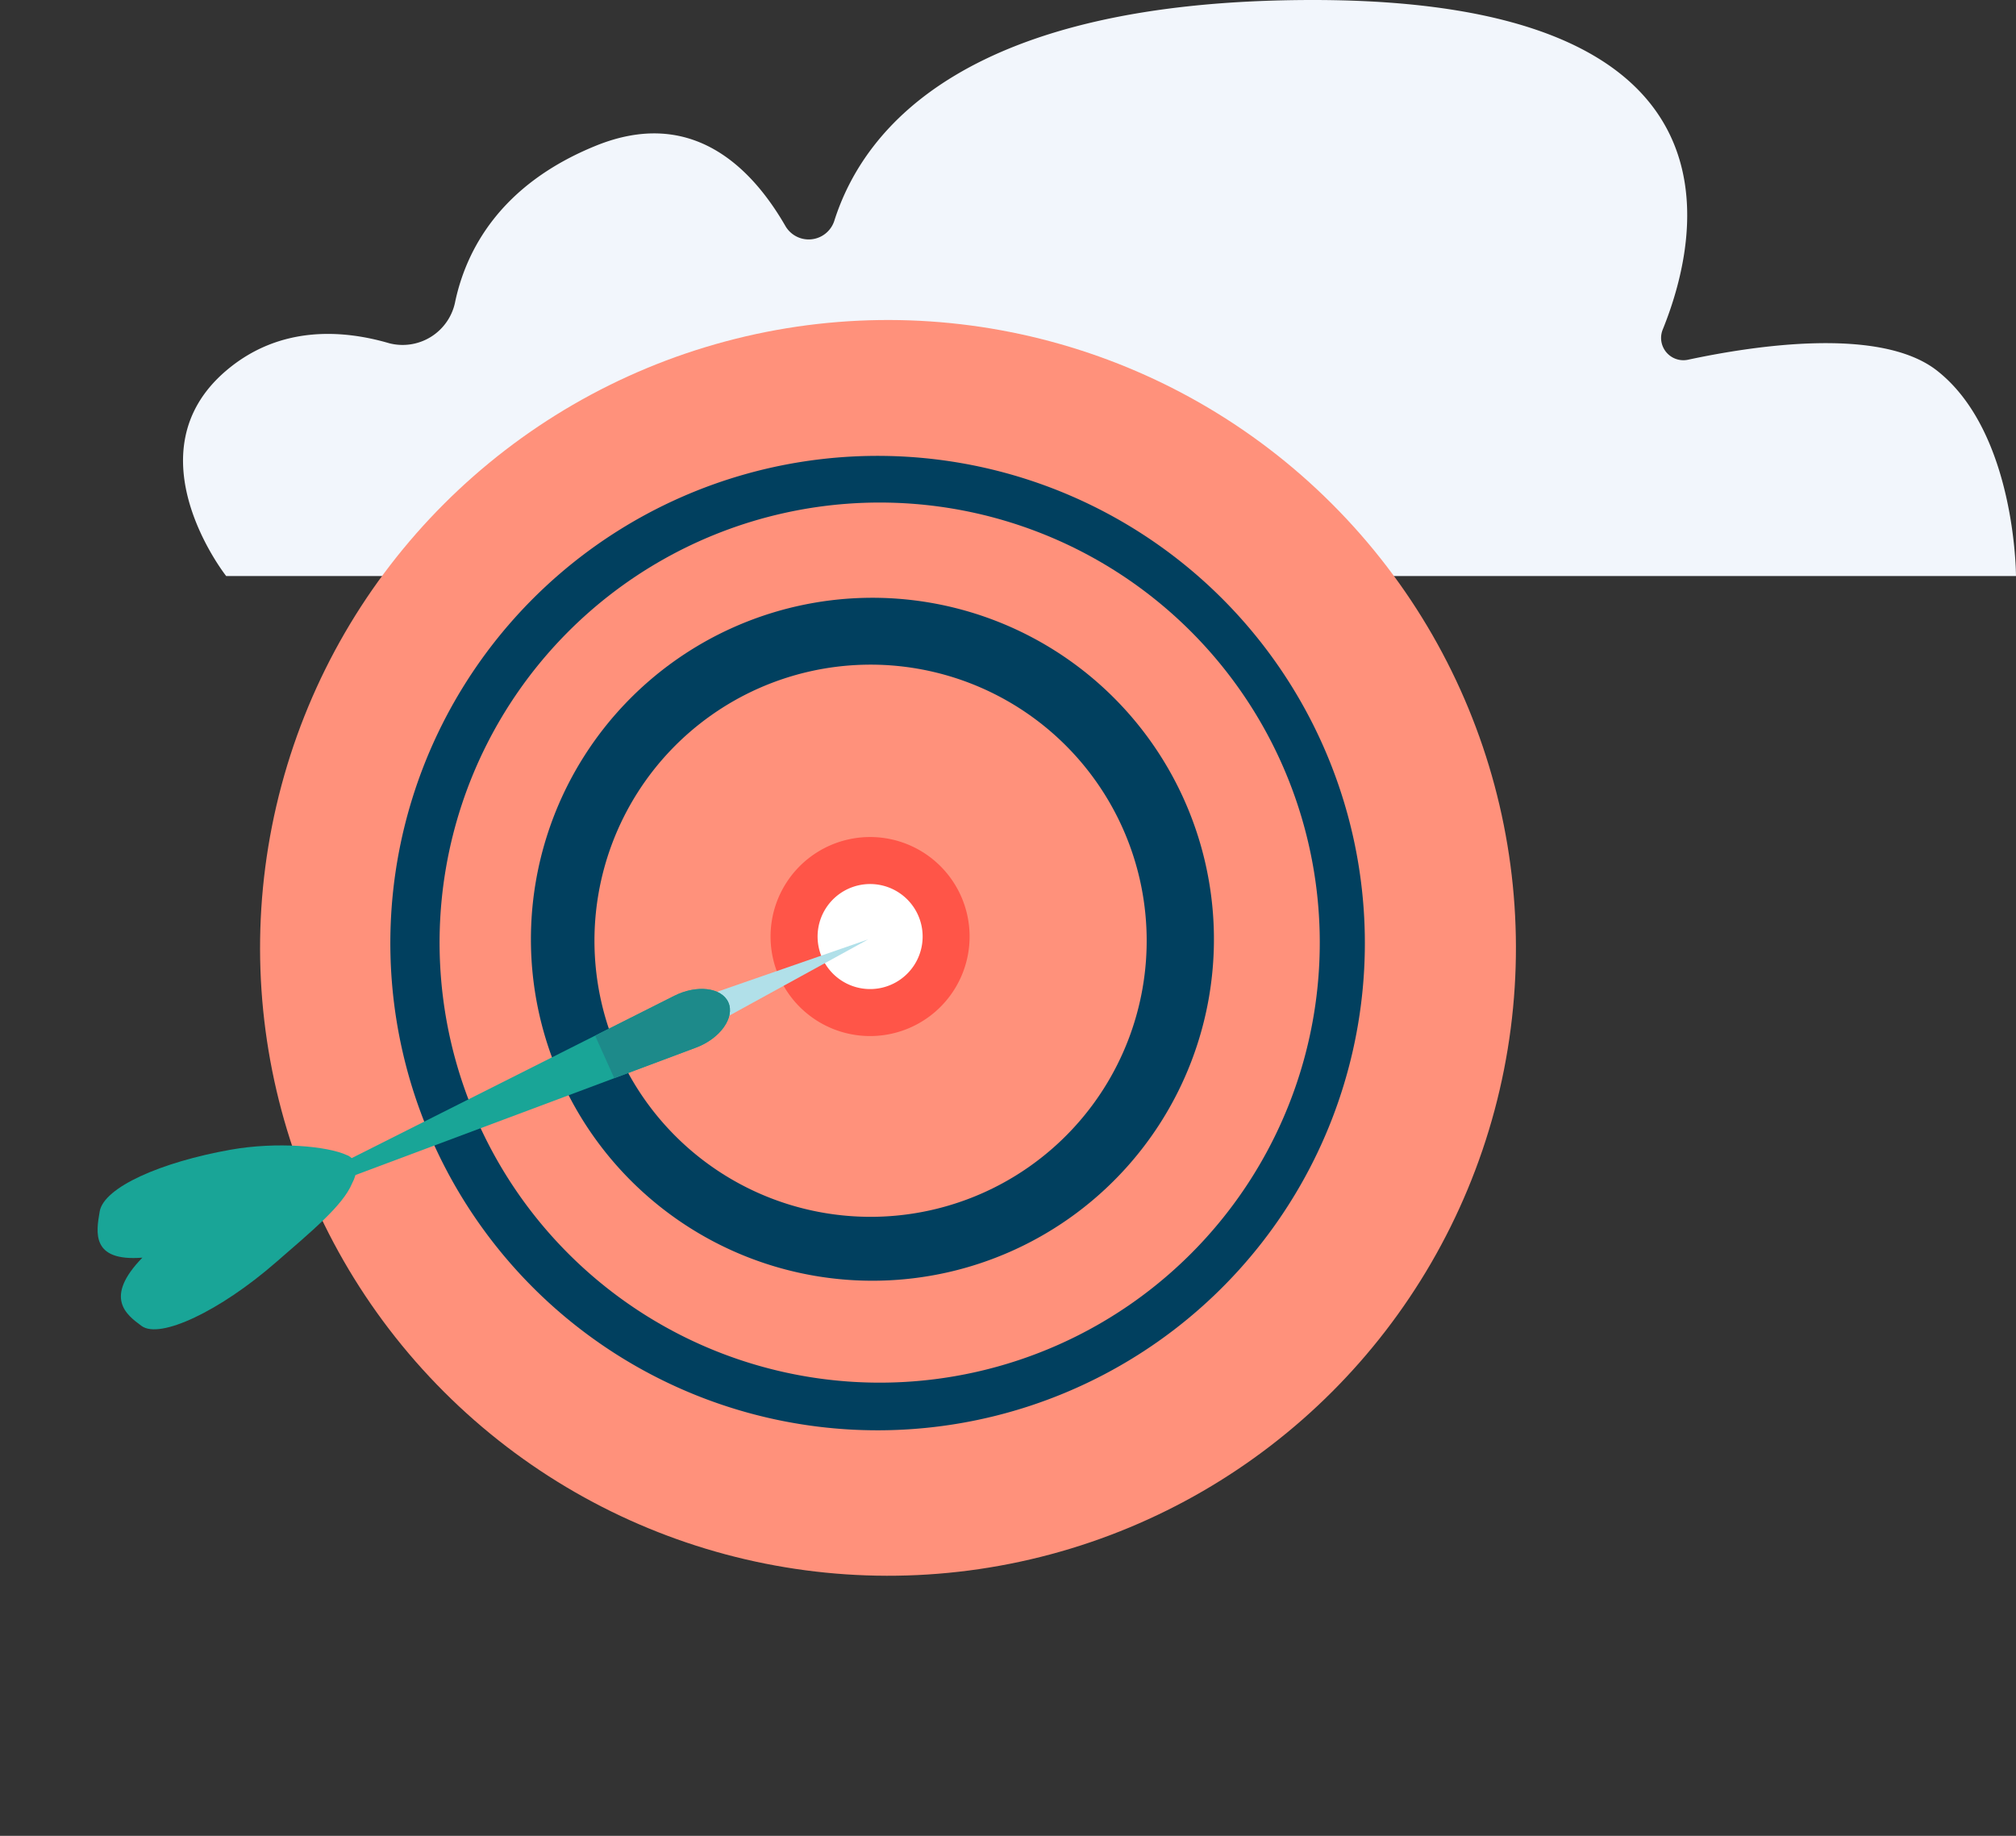 <?xml version="1.0" encoding="UTF-8"?> <svg xmlns="http://www.w3.org/2000/svg" width="173.847" height="158.324"><rect width="100%" height="100%" fill="#333333" stroke="none"/><defs><linearGradient id="linear-gradient" x1="-63.764" y1="-247.165" x2="-62.838" y2="-247.165" gradientUnits="objectBoundingBox"><stop offset="0" stop-color="#d5ece4"></stop><stop offset="1" stop-color="#b1e0e9"></stop></linearGradient></defs><g id="Groupe_1741" data-name="Groupe 1741" transform="translate(-1305.183 -802.407)"><path id="Tracé_5929" data-name="Tracé 5929" d="M582.506 272.534H428.164s-8.37-10.588 0-17.713c4.618-3.932 10.074-3.525 14.035-2.37a4.62 4.62 0 0 0 5.722-3.618c.939-4.353 3.831-10.049 12.139-13.415 8.174-3.311 13.344 1.746 16.335 6.941a2.321 2.321 0 0 0 4.2-.428c2.591-8.2 11.62-19.075 41.288-19.075 37.734 0 33.541 20.06 30.169 28.4a1.922 1.922 0 0 0 2.18 2.622c5.821-1.245 16.624-2.858 21.469.946 6.805 5.339 6.805 17.71 6.805 17.71z" transform="translate(896.523 579.551)" fill="#f2f6fc"></path><g id="Groupe_103" data-name="Groupe 103" transform="translate(402.596 720.039)"><circle id="Ellipse_13" data-name="Ellipse 13" cx="54.148" cy="54.148" r="54.148" transform="rotate(-45 649.397 -1007.46)" fill="#ff917b"></circle><path id="Tracé_4157" data-name="Tracé 4157" d="M959.336 158.033a42.018 42.018 0 1 1 13.024 57.977 42.017 42.017 0 0 1-13.024-57.977z" transform="translate(-16.571 -16.808)" fill="#01405f"></path><path id="Tracé_4158" data-name="Tracé 4158" d="M1029.171 202.752a37.951 37.951 0 1 0-52.364 11.764 37.951 37.951 0 0 0 52.364-11.764zM971.6 166.409a29.449 29.449 0 1 1 9.129 40.635 29.449 29.449 0 0 1-9.129-40.635z" transform="translate(-18.662 -18.791)" fill="#ff917b"></path><g id="Groupe_101" data-name="Groupe 101" transform="translate(953.846 139.684)" fill="#ff917b"><path id="Tracé_4159" data-name="Tracé 4159" d="M1023.015 201.909a23.81 23.81 0 1 0-32.854 7.381 23.81 23.81 0 0 0 32.854-7.381zm-36.123-22.8a18.477 18.477 0 1 1 5.728 25.491 18.476 18.476 0 0 1-5.728-25.494z" transform="translate(-979.084 -165.358)"></path><path id="Tracé_4160" data-name="Tracé 4160" d="M991.086 209.072a23.1 23.1 0 1 1 31.871-7.16 23.1 23.1 0 0 1-31.871 7.16z" transform="translate(-979.499 -165.72)"></path></g><path id="Tracé_4161" data-name="Tracé 4161" d="M1005.743 203.383a8.582 8.582 0 1 1 11.841-2.66 8.581 8.581 0 0 1-11.841 2.66z" transform="translate(-32.716 -32.995)" fill="#ff5548"></path><path id="Tracé_4162" data-name="Tracé 4162" d="M1009.907 201.954a4.529 4.529 0 1 1 6.249-1.4 4.528 4.528 0 0 1-6.249 1.4z" transform="translate(-34.711 -34.991)" fill="#fff"></path><g id="Groupe_102" data-name="Groupe 102" transform="translate(911.002 163.376)"><path id="Tracé_4163" data-name="Tracé 4163" d="M915.326 232.946c-.295 1.745-.78 4.326 3.682 3.972-3.351 3.454-1.387 4.921-.067 5.891 1.583 1.163 6.763-1.289 11.57-5.475 3.023-2.633 5.792-4.9 6.582-6.822.917-1.739-.231-2.385-.44-2.432-1.692-.791-6.062-1.179-10.039-.47-5.978 1.064-10.933 3.229-11.288 5.336z" transform="translate(-915.146 -209.464)" fill="#19a597"></path><path id="Tracé_4164" data-name="Tracé 4164" d="M1007.253 200.714l-14.38 4.991 1.047 2.328z" transform="translate(-940.789 -200.714)" fill="url(#linear-gradient)"></path><path id="Tracé_4165" data-name="Tracé 4165" d="M969.627 207.693l-40.077 20.166 41.951-15.7c2.083-.779 3.379-2.595 2.788-3.907-.577-1.281-2.717-1.538-4.662-.559z" transform="translate(-919.898 -202.82)" fill="#19a597"></path><path id="Tracé_4166" data-name="Tracé 4166" d="M979.172 211.128l1.653 3.67 7.047-2.637c2.083-.779 3.379-2.595 2.788-3.907-.578-1.282-2.716-1.54-4.662-.561z" transform="translate(-936.269 -202.82)" fill="#1d8a8a"></path></g></g></g></svg> 